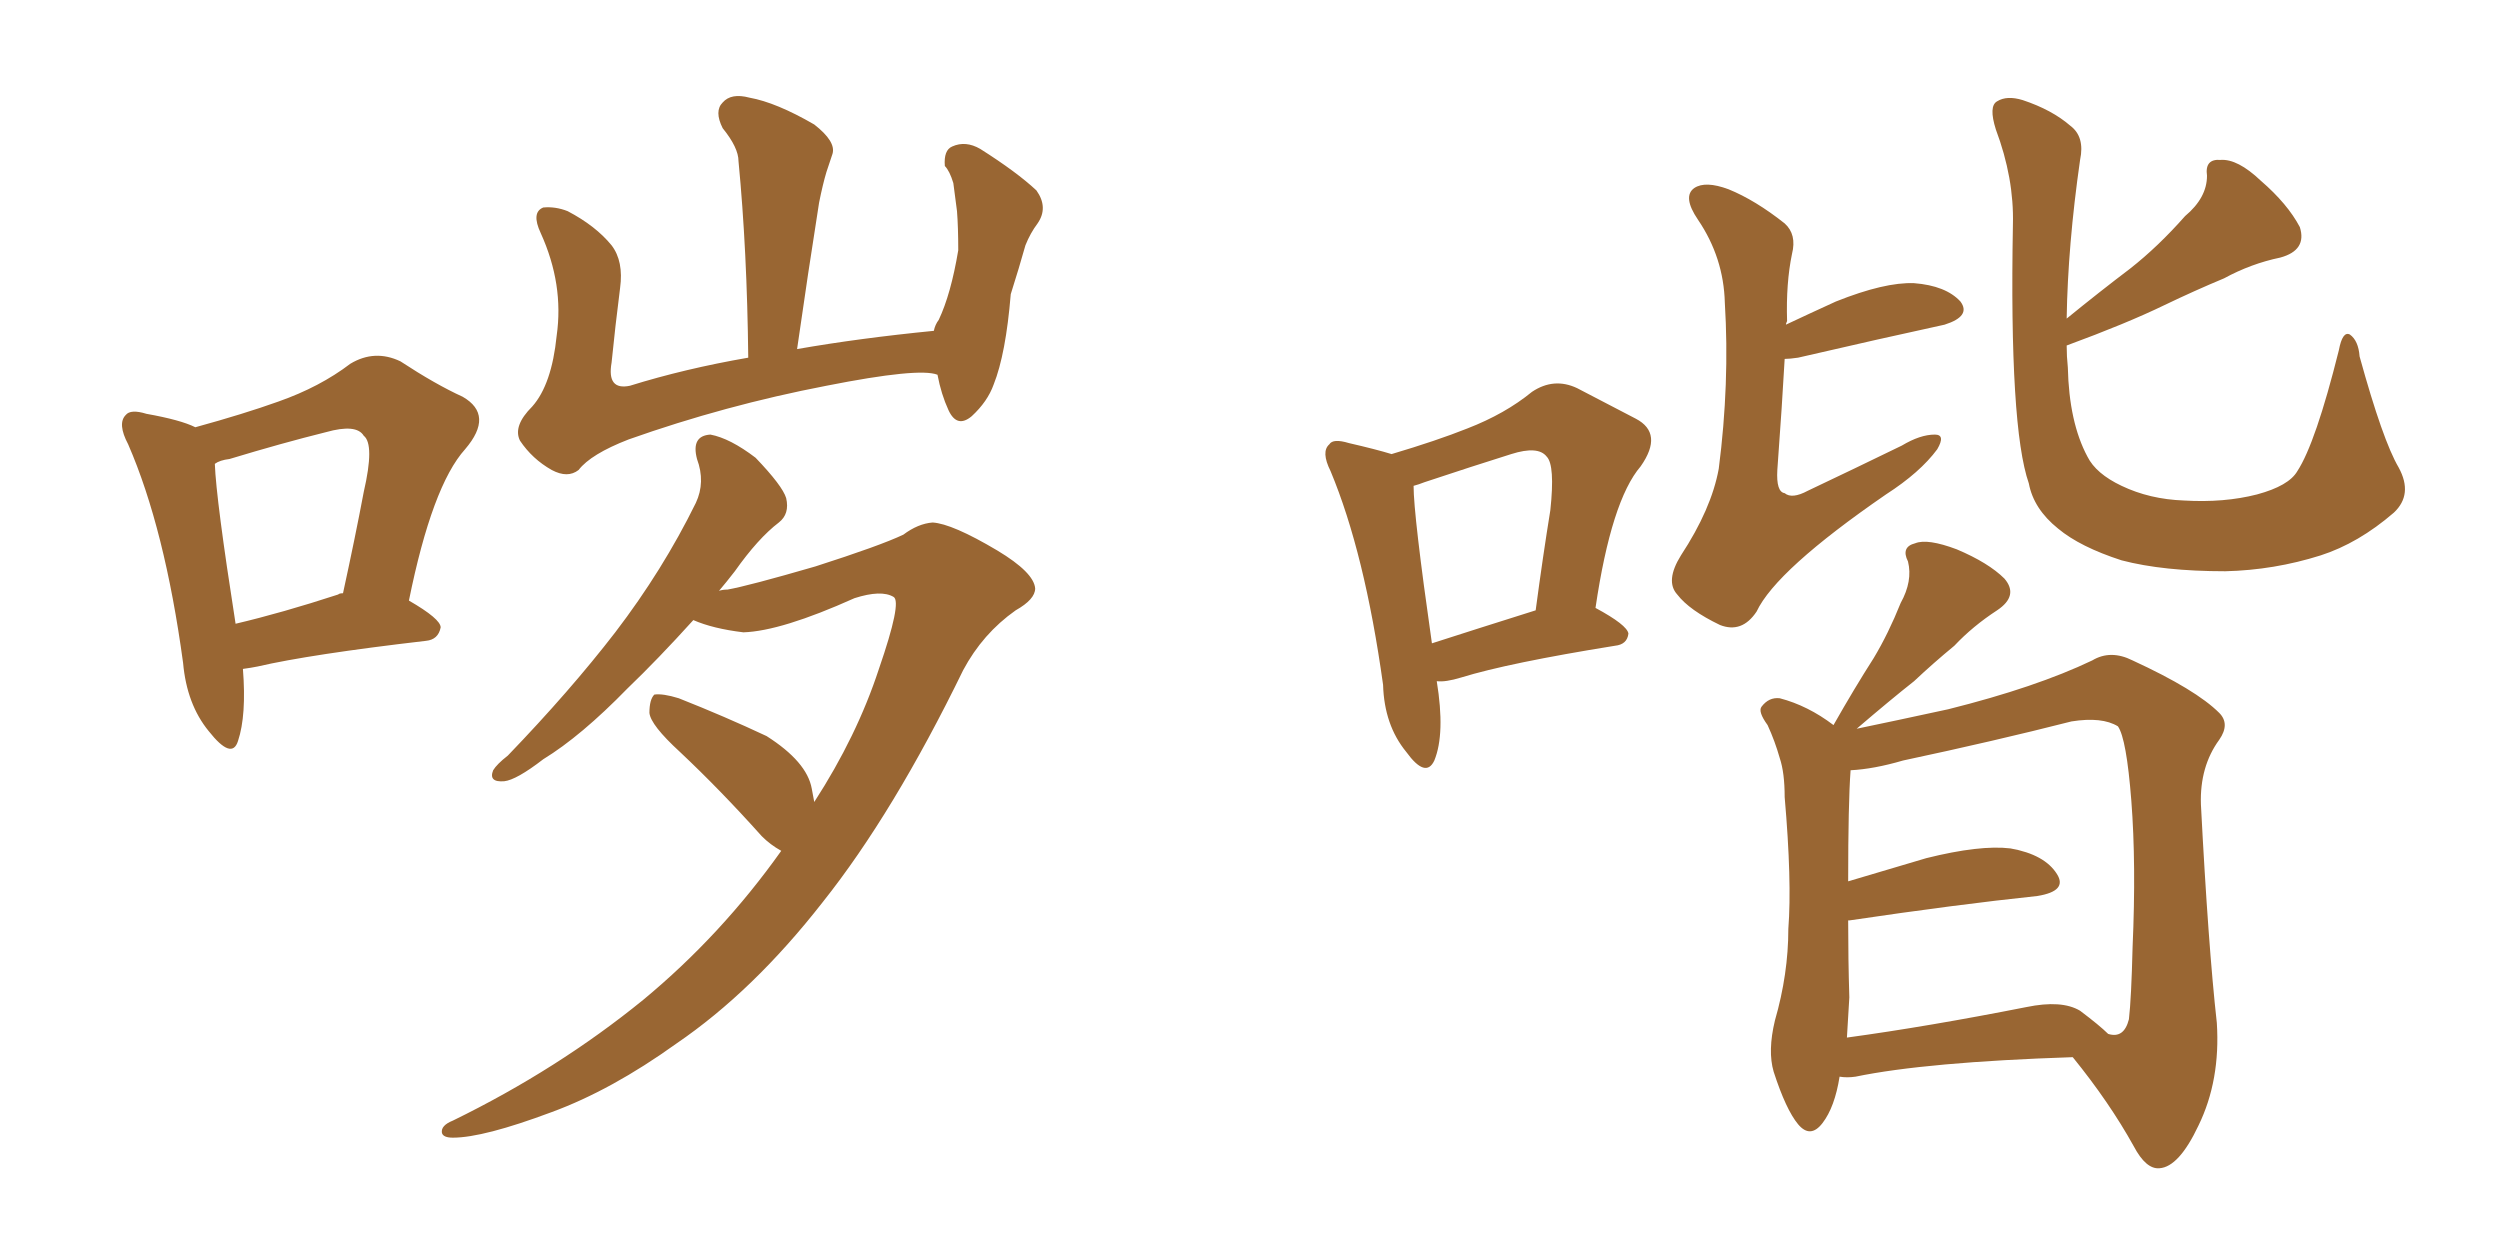 <svg xmlns="http://www.w3.org/2000/svg" xmlns:xlink="http://www.w3.org/1999/xlink" width="300" height="150"><path fill="#996633" padding="10" d="M29.15 80.27L29.15 80.27Q29.59 85.84 28.56 88.92L28.56 88.92Q27.83 91.26 25.05 87.74L25.05 87.74Q22.41 84.52 21.97 79.54L21.97 79.54Q19.78 63.43 15.38 53.32L15.38 53.32Q14.06 50.83 15.09 49.80L15.09 49.80Q15.67 49.07 17.58 49.66L17.58 49.66Q21.68 50.39 23.44 51.27L23.44 51.27Q29.30 49.66 33.40 48.19L33.40 48.19Q38.38 46.44 42.04 43.65L42.04 43.65Q44.97 41.89 48.05 43.36L48.05 43.36Q52.29 46.14 55.52 47.61L55.52 47.61Q59.33 49.80 55.81 53.91L55.81 53.91Q51.86 58.30 49.07 72.07L49.07 72.07Q52.88 74.27 52.88 75.29L52.88 75.29Q52.59 76.76 51.12 76.90L51.12 76.90Q37.21 78.52 30.91 79.98L30.91 79.98Q30.18 80.13 29.15 80.27ZM40.58 71.34L40.58 71.34Q40.72 71.19 41.16 71.19L41.16 71.19Q42.63 64.45 43.65 59.03L43.65 59.03Q44.97 53.32 43.65 52.29L43.65 52.29Q42.77 50.83 39.11 51.86L39.11 51.86Q33.84 53.17 27.54 55.08L27.54 55.08Q26.37 55.22 25.78 55.66L25.78 55.66Q25.93 59.91 28.27 74.85L28.27 74.85Q33.84 73.54 40.58 71.34ZM86.28 70.90L86.28 70.90Q86.72 70.75 87.30 70.75L87.30 70.75Q89.79 70.31 97.85 67.97L97.85 67.97Q105.62 65.48 108.40 64.16L108.40 64.16Q110.16 62.84 111.91 62.70L111.91 62.70Q114.26 62.84 119.68 66.06L119.68 66.06Q124.07 68.70 124.22 70.61L124.22 70.61Q124.22 71.92 121.88 73.24L121.88 73.24Q117.92 76.03 115.58 80.42L115.58 80.42Q107.23 97.56 98.73 108.25L98.73 108.25Q90.38 118.95 81.15 125.24L81.15 125.24Q73.39 130.81 66.21 133.45L66.21 133.45Q58.01 136.52 54.35 136.52L54.35 136.52Q53.17 136.52 53.03 135.94L53.03 135.94Q52.88 135.06 54.35 134.47L54.35 134.47Q66.94 128.32 77.20 119.97L77.20 119.97Q86.57 112.21 93.75 102.10L93.75 102.10Q92.43 101.37 91.41 100.34L91.41 100.34Q86.43 94.78 81.59 90.23L81.59 90.23Q78.08 87.01 77.93 85.55L77.93 85.55Q77.93 83.94 78.52 83.35L78.52 83.35Q79.54 83.20 81.45 83.79L81.45 83.79Q87.01 85.99 91.99 88.33L91.99 88.33Q96.83 91.41 97.41 94.63L97.41 94.63Q97.56 95.36 97.71 96.24L97.71 96.24Q102.83 88.33 105.47 80.27L105.47 80.27Q108.25 72.22 107.23 71.63L107.23 71.63Q105.76 70.75 102.54 71.78L102.54 71.78Q93.75 75.73 89.21 75.88L89.21 75.88Q85.55 75.44 83.20 74.41L83.20 74.41Q78.96 79.10 75.29 82.62L75.29 82.62Q69.73 88.33 65.19 91.11L65.19 91.11Q61.96 93.60 60.50 93.75L60.50 93.75Q58.59 93.90 59.18 92.43L59.18 92.43Q59.62 91.70 60.94 90.67L60.94 90.67Q68.41 82.91 73.83 75.88L73.83 75.88Q79.54 68.41 83.50 60.35L83.50 60.35Q84.67 57.86 83.64 55.08L83.64 55.08Q82.91 52.29 85.25 52.15L85.25 52.15Q87.60 52.59 90.67 54.93L90.67 54.93Q93.90 58.30 94.34 59.77L94.34 59.77Q94.78 61.67 93.46 62.70L93.46 62.70Q90.97 64.60 88.18 68.55L88.18 68.55Q87.16 69.87 86.28 70.90ZM112.50 44.97L112.50 44.97L112.50 44.97Q110.30 44.09 99.17 46.29L99.17 46.29Q87.01 48.63 75.44 52.73L75.44 52.73Q70.90 54.49 69.43 56.40L69.43 56.40Q68.12 57.42 66.21 56.40L66.21 56.40Q63.87 55.08 62.40 52.88L62.40 52.88Q61.52 51.12 63.87 48.78L63.87 48.78Q66.21 46.14 66.80 40.28L66.80 40.28Q67.68 34.13 64.89 27.98L64.89 27.98Q63.72 25.49 65.19 24.90L65.19 24.90Q66.65 24.76 68.12 25.34L68.12 25.34Q71.48 27.10 73.39 29.44L73.39 29.44Q74.85 31.35 74.41 34.57L74.41 34.57Q73.83 39.11 73.39 43.51L73.39 43.51Q72.80 46.88 75.59 46.29L75.59 46.29Q82.18 44.24 89.79 42.92L89.79 42.92Q89.65 30.03 88.62 19.34L88.62 19.34Q88.62 17.72 86.72 15.38L86.72 15.38Q85.69 13.33 86.72 12.30L86.72 12.30Q87.74 11.13 89.94 11.72L89.94 11.72Q93.16 12.30 97.71 14.94L97.71 14.94Q100.34 16.99 99.90 18.46L99.90 18.46Q99.61 19.34 99.17 20.65L99.17 20.65Q98.73 22.12 98.29 24.32L98.29 24.32Q96.97 32.67 95.65 41.89L95.65 41.89Q103.13 40.58 112.06 39.70L112.06 39.70Q112.21 38.96 112.65 38.38L112.65 38.38Q114.11 35.30 114.99 30.03L114.99 30.03Q114.99 27.25 114.84 25.34L114.84 25.34Q114.55 23.00 114.40 21.97L114.40 21.97Q113.96 20.51 113.38 19.92L113.38 19.92Q113.23 18.02 114.26 17.58L114.26 17.58Q115.87 16.85 117.63 17.87L117.63 17.87Q122.02 20.65 124.37 22.85L124.37 22.85Q125.83 24.90 124.51 26.81L124.51 26.81Q123.63 27.98 123.05 29.44L123.05 29.44Q122.31 32.08 121.29 35.30L121.29 35.30Q120.70 42.48 119.24 46.14L119.24 46.14Q118.51 48.19 116.60 49.95L116.60 49.95Q114.84 51.42 113.82 49.22L113.82 49.22Q112.94 47.31 112.50 44.97ZM214.31 38.96L214.31 38.96Q217.09 37.65 220.31 36.18L220.31 36.18Q226.17 33.84 229.69 33.98L229.69 33.98Q233.50 34.28 235.25 36.18L235.25 36.18Q236.57 37.94 233.35 38.96L233.35 38.96Q225.88 40.58 215.77 42.92L215.77 42.92Q214.75 43.07 214.16 43.07L214.16 43.07Q213.87 48.34 213.28 56.40L213.28 56.40Q213.13 59.03 214.16 59.18L214.16 59.18Q215.04 59.91 216.94 58.89L216.94 58.89Q222.51 56.25 228.22 53.47L228.22 53.47Q230.42 52.15 232.18 52.15L232.18 52.15Q233.50 52.15 232.47 53.91L232.47 53.91Q230.42 56.69 226.32 59.33L226.32 59.33Q213.13 68.41 210.79 73.39L210.79 73.39Q209.03 76.03 206.40 75L206.40 75Q202.73 73.24 201.27 71.34L201.27 71.34Q199.80 69.73 201.71 66.65L201.71 66.65Q205.37 61.08 206.25 56.25L206.25 56.25Q207.57 46.00 206.98 36.33L206.98 36.33Q206.84 30.91 203.76 26.37L203.76 26.37Q201.86 23.58 203.32 22.56L203.32 22.56Q204.64 21.68 207.42 22.71L207.42 22.71Q210.64 24.02 214.16 26.81L214.16 26.81Q215.63 28.13 215.04 30.47L215.04 30.47Q214.31 33.98 214.45 38.53L214.45 38.53Q214.31 38.82 214.31 38.96ZM248.00 41.46L248.00 41.46Q248.00 42.77 248.14 44.09L248.14 44.09Q248.29 50.68 250.49 54.79L250.49 54.79Q251.51 56.84 254.59 58.30L254.59 58.30Q257.96 59.91 262.06 60.06L262.06 60.06Q266.89 60.35 270.85 59.33L270.85 59.33Q274.66 58.30 275.68 56.54L275.68 56.54Q277.88 53.17 280.66 42.04L280.66 42.04Q281.10 39.70 281.98 40.14L281.98 40.14Q283.01 40.87 283.15 42.77L283.15 42.77Q285.94 52.88 287.84 56.10L287.84 56.10Q289.60 59.33 287.26 61.52L287.26 61.52Q283.01 65.19 278.47 66.65L278.47 66.65Q272.90 68.41 267.04 68.55L267.04 68.55Q259.57 68.55 254.59 67.24L254.59 67.24Q249.61 65.63 246.97 63.43L246.97 63.43Q244.04 61.08 243.46 58.01L243.46 58.01Q241.11 51.27 241.55 26.95L241.55 26.95Q241.70 21.39 239.50 15.53L239.50 15.53Q238.62 12.74 239.65 12.16L239.65 12.16Q240.82 11.43 242.72 12.01L242.72 12.01Q246.24 13.18 248.44 15.09L248.44 15.09Q250.20 16.41 249.61 19.19L249.61 19.19Q248.14 29.44 248.00 38.23L248.00 38.23Q251.95 35.01 255.62 32.23L255.62 32.23Q258.98 29.59 262.21 25.93L262.21 25.93Q264.84 23.73 264.84 21.09L264.84 21.09Q264.55 19.04 266.46 19.19L266.46 19.19Q268.51 19.04 271.29 21.68L271.29 21.68Q274.51 24.46 275.98 27.25L275.98 27.25Q276.86 30.03 273.63 30.91L273.63 30.91Q270.12 31.64 266.89 33.40L266.89 33.40Q263.38 34.86 259.72 36.62L259.72 36.62Q255.18 38.82 248.00 41.46ZM220.75 129.20L220.75 129.20Q220.17 132.86 218.70 134.77L218.70 134.77Q217.24 136.67 215.77 134.91L215.77 134.91Q214.31 133.15 212.84 128.61L212.84 128.61Q212.11 126.12 212.99 122.46L212.99 122.46Q214.60 116.89 214.60 111.47L214.60 111.47Q215.04 105.76 214.16 95.65L214.16 95.65Q214.16 92.72 213.57 90.97L213.57 90.97Q212.99 88.92 212.11 87.01L212.11 87.01Q210.94 85.40 211.38 84.81L211.38 84.81Q212.26 83.64 213.57 83.79L213.57 83.79Q216.94 84.67 220.02 87.01L220.02 87.01Q222.51 82.62 224.85 78.96L224.85 78.96Q226.61 76.03 228.08 72.36L228.08 72.36Q229.54 69.73 228.96 67.38L228.96 67.38Q228.08 65.63 229.83 65.19L229.83 65.19Q231.30 64.60 234.81 65.92L234.81 65.92Q238.62 67.53 240.53 69.43L240.53 69.43Q242.29 71.48 239.65 73.24L239.65 73.24Q236.72 75.15 234.52 77.49L234.52 77.49Q232.03 79.54 229.69 81.74L229.69 81.74Q226.90 83.94 222.80 87.45L222.80 87.45Q227.05 86.57 233.79 85.11L233.79 85.11Q244.34 82.47 251.07 79.25L251.07 79.25Q253.27 77.93 255.91 79.25L255.91 79.25Q263.53 82.76 266.31 85.55L266.31 85.55Q267.63 86.87 266.31 88.77L266.31 88.77Q263.96 91.99 264.11 96.53L264.11 96.53Q264.99 113.53 266.02 122.75L266.02 122.75Q266.46 129.64 263.82 135.06L263.82 135.06Q261.47 140.04 259.13 140.19L259.13 140.19Q257.52 140.33 256.05 137.55L256.05 137.55Q253.13 132.28 248.73 126.86L248.73 126.86Q231.15 127.44 222.66 129.20L222.66 129.20Q221.63 129.35 220.75 129.20ZM249.61 121.29L249.61 121.29Q251.95 123.05 252.98 124.07L252.98 124.07Q254.88 124.66 255.47 122.31L255.47 122.31Q255.76 119.82 255.91 113.67L255.91 113.67Q256.35 103.71 255.76 96.09L255.76 96.09Q255.18 88.62 254.15 87.16L254.15 87.16Q252.25 85.99 248.58 86.57L248.58 86.57Q239.36 88.92 228.37 91.26L228.37 91.26Q224.85 92.29 222.07 92.43L222.07 92.43Q221.78 96.39 221.78 105.76L221.78 105.76Q226.17 104.44 231.15 102.98L231.15 102.98Q237.60 101.37 241.26 101.81L241.26 101.81Q245.36 102.54 246.83 104.88L246.83 104.88Q248.14 106.93 244.48 107.52L244.48 107.52Q234.81 108.54 221.92 110.45L221.92 110.45Q221.92 110.45 221.78 110.45L221.78 110.45Q221.78 115.14 221.92 119.68L221.92 119.68Q221.78 122.17 221.63 124.51L221.63 124.51Q231.30 123.19 243.16 120.85L243.16 120.85Q247.41 119.97 249.61 121.29ZM172.41 81.74L172.41 81.74Q173.44 88.04 172.12 91.26L172.12 91.26Q171.09 93.46 168.75 90.23L168.75 90.23Q166.11 87.01 165.97 82.18L165.97 82.18Q163.77 66.36 159.67 56.54L159.67 56.54Q158.50 54.20 159.52 53.32L159.52 53.32Q159.96 52.59 161.87 53.17L161.87 53.17Q165.09 53.91 166.99 54.49L166.99 54.49Q172.41 52.88 176.07 51.42L176.07 51.42Q180.62 49.66 183.84 47.02L183.84 47.02Q186.47 45.26 189.26 46.58L189.26 46.58Q193.51 48.78 196.29 50.24L196.29 50.24Q199.66 52.00 196.88 55.96L196.88 55.96Q193.36 60.06 191.46 72.95L191.46 72.95Q195.26 75 195.41 76.03L195.41 76.03Q195.26 77.34 193.80 77.49L193.80 77.49Q181.05 79.54 175.34 81.30L175.34 81.30Q173.44 81.88 172.41 81.74ZM171.83 77.20L171.83 77.20L171.83 77.20Q176.81 75.59 184.28 73.24L184.28 73.24Q185.16 66.65 186.04 61.23L186.04 61.23Q186.62 55.81 185.60 54.79L185.60 54.79Q184.57 53.47 181.35 54.49L181.35 54.49Q176.66 55.96 170.95 57.86L170.95 57.86Q170.21 58.15 169.63 58.30L169.63 58.30Q169.63 61.82 171.83 77.20Z"/></svg>